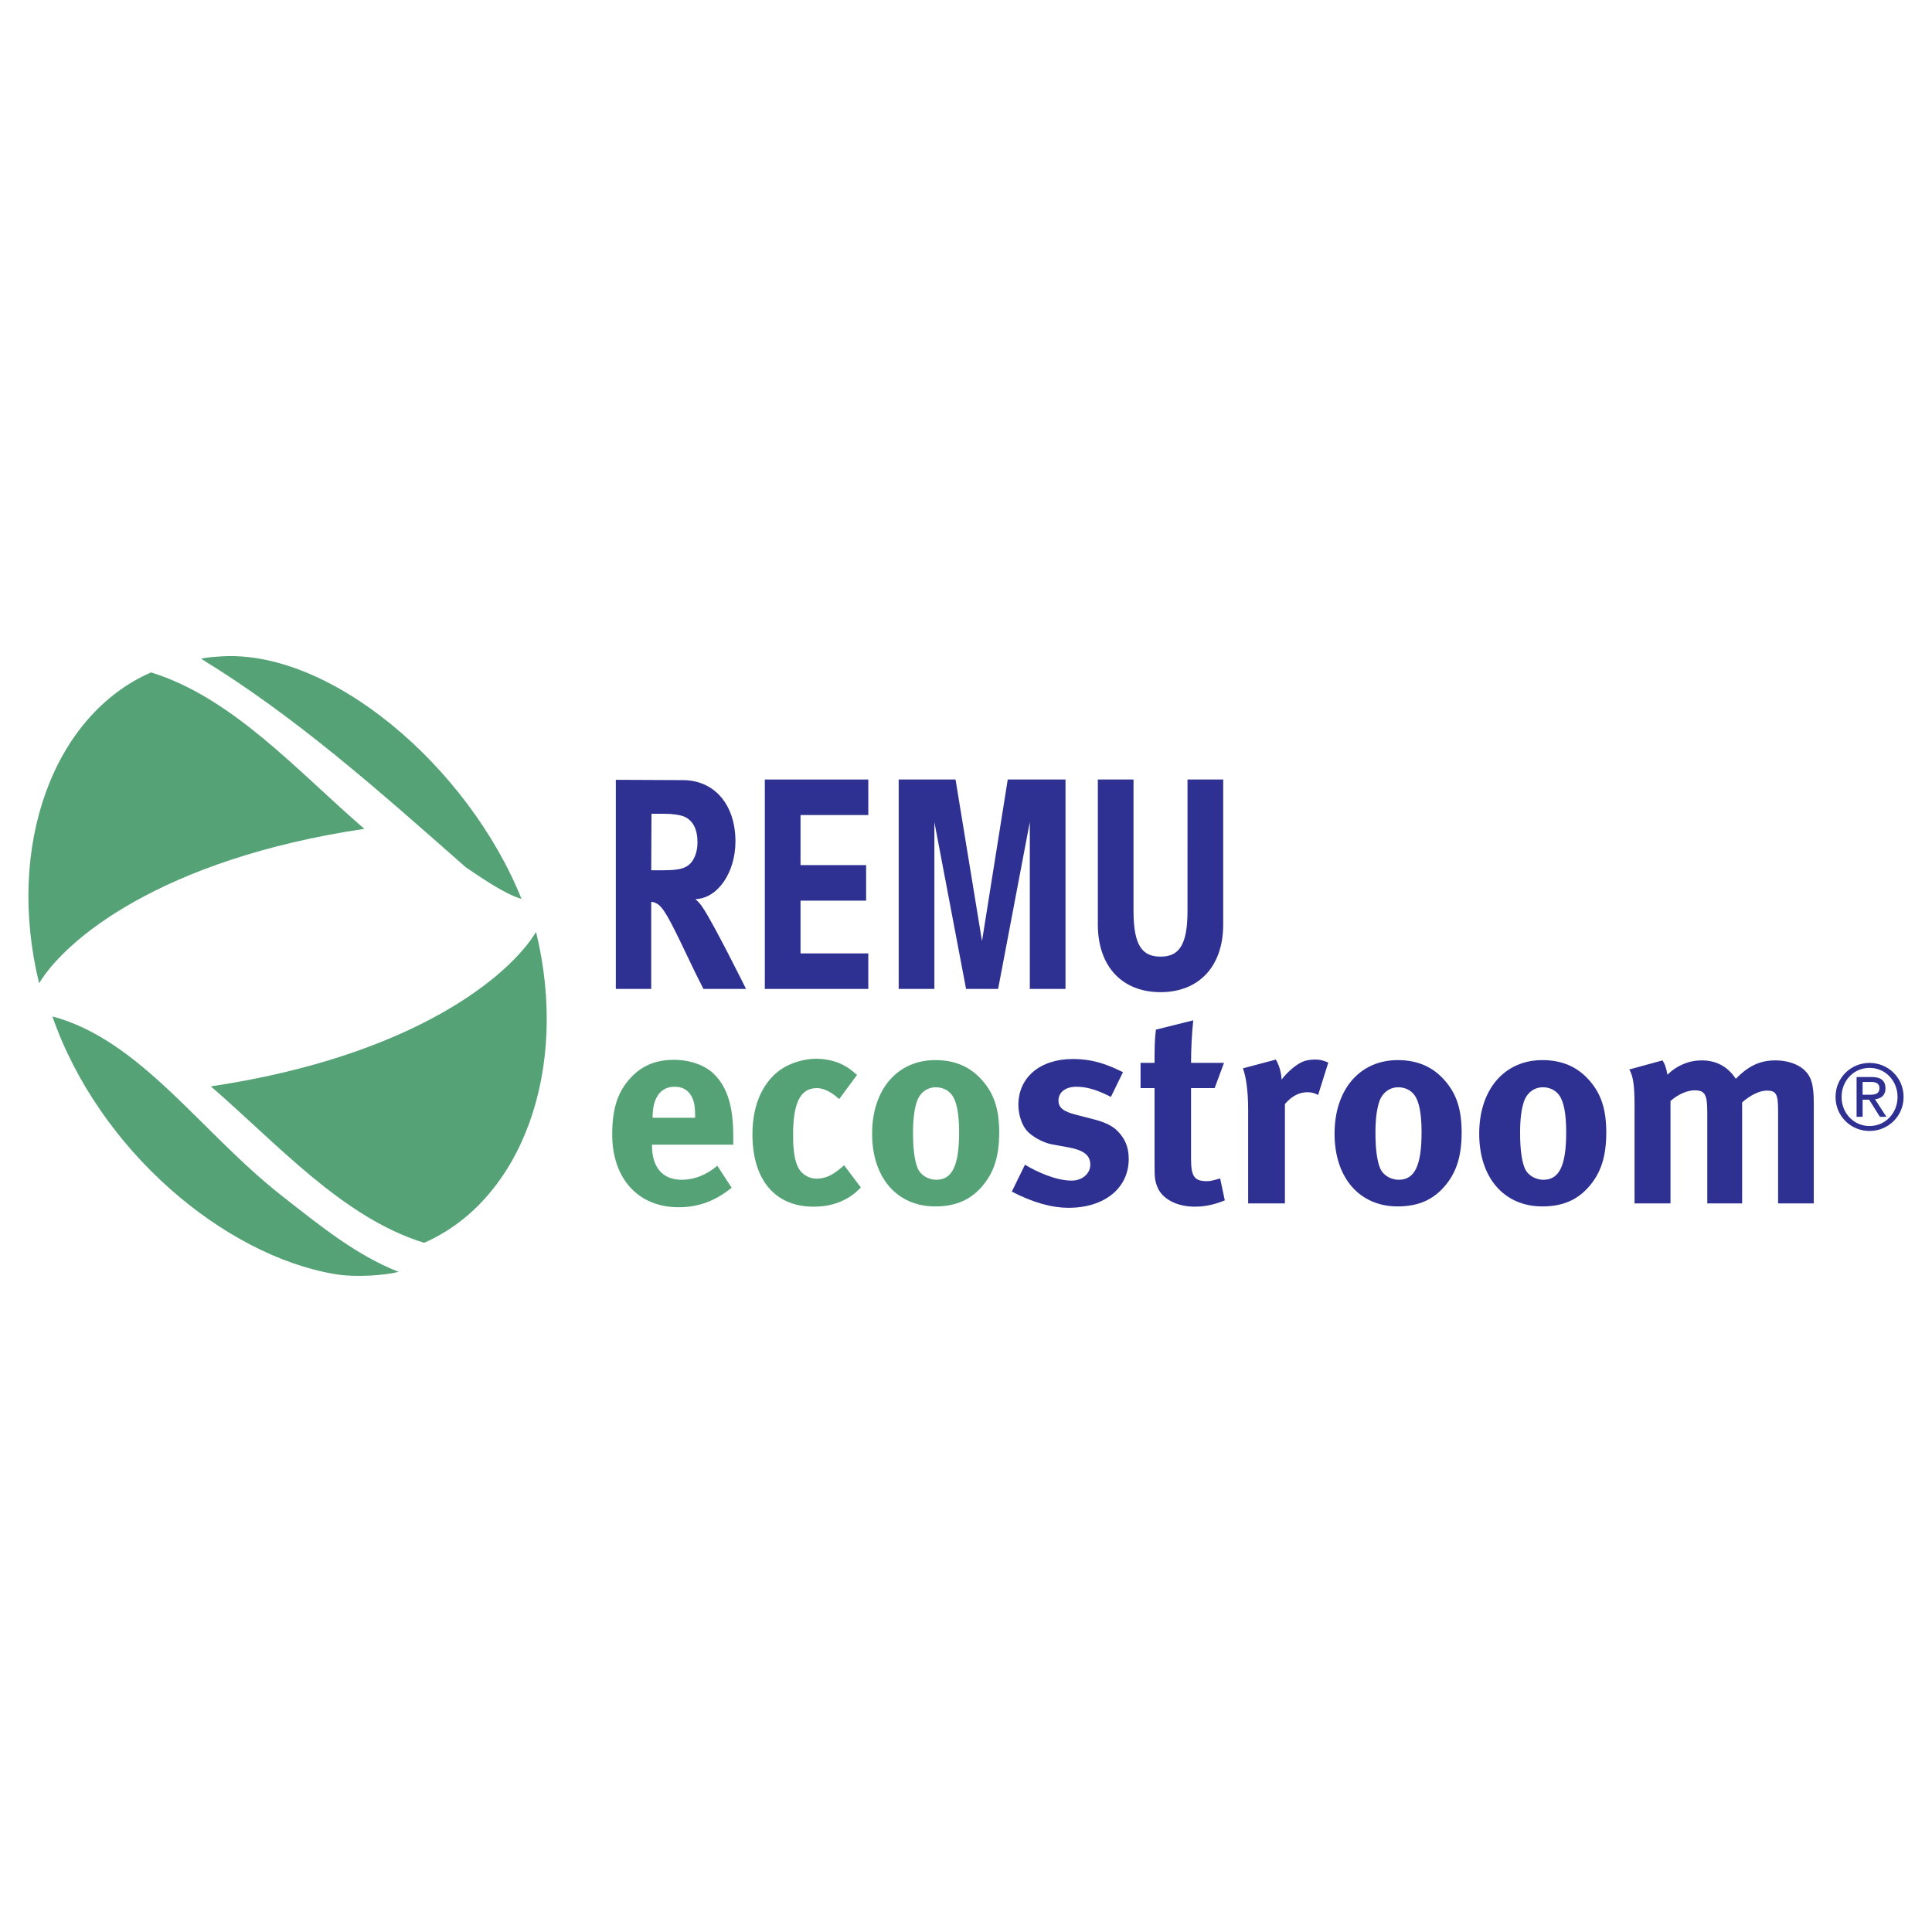 <?xml version="1.0" encoding="utf-8"?>
<!-- Generator: Adobe Illustrator 13.0.0, SVG Export Plug-In . SVG Version: 6.00 Build 14948)  -->
<!DOCTYPE svg PUBLIC "-//W3C//DTD SVG 1.0//EN" "http://www.w3.org/TR/2001/REC-SVG-20010904/DTD/svg10.dtd">
<svg version="1.0" id="Layer_1" xmlns="http://www.w3.org/2000/svg" xmlns:xlink="http://www.w3.org/1999/xlink" x="0px" y="0px"
	 width="192.756px" height="192.756px" viewBox="0 0 192.756 192.756" enable-background="new 0 0 192.756 192.756"
	 xml:space="preserve">
<g>
	<polygon fill-rule="evenodd" clip-rule="evenodd" fill="#FFFFFF" points="0,0 192.756,0 192.756,192.756 0,192.756 0,0 	"/>
	<path fill-rule="evenodd" clip-rule="evenodd" fill="#54A275" d="M72.994,118.502c-1.615,1.314-3.313,1.945-5.285,1.945
		c-4.025,0-6.628-2.85-6.628-7.258c0-2.52,0.521-4.189,1.753-5.559c1.151-1.287,2.547-1.891,4.408-1.891
		c1.617,0,3.15,0.547,4.054,1.48c1.287,1.312,1.862,3.203,1.862,6.133c0,0.301,0,0.602,0,0.85h-8.106v0.109
		c0,2.164,1.069,3.395,2.958,3.395c1.26,0,2.438-0.465,3.56-1.396L72.994,118.502L72.994,118.502z M69.353,111.52v-0.166
		c0-1.039-0.111-1.588-0.439-2.107c-0.354-0.549-0.876-0.822-1.615-0.822c-1.396,0-2.19,1.096-2.19,3.039v0.057H69.353
		L69.353,111.52z"/>
	<path fill-rule="evenodd" clip-rule="evenodd" fill="#54A275" d="M83.725,109.656c-0.739-0.686-1.533-1.096-2.218-1.096
		c-1.644,0-2.382,1.424-2.382,4.711c0,1.834,0.246,2.93,0.711,3.533c0.384,0.492,1.013,0.793,1.643,0.793
		c0.85,0,1.617-0.355,2.52-1.15l0.219-0.189l1.67,2.217c-0.548,0.547-0.794,0.738-1.287,1.041c-0.986,0.574-2.081,0.875-3.424,0.875
		c-3.861,0-6.106-2.684-6.106-7.229c0-3.232,1.232-5.369,2.875-6.49c0.931-0.631,2.3-1.041,3.478-1.041
		c0.931,0,1.944,0.219,2.71,0.629c0.521,0.275,0.768,0.467,1.37,0.986L83.725,109.656L83.725,109.656z"/>
	<path fill-rule="evenodd" clip-rule="evenodd" fill="#54A275" d="M98.074,107.877c1.124,1.314,1.617,2.848,1.617,5.121
		c0,2.41-0.549,4.053-1.754,5.422c-1.068,1.205-2.464,1.945-4.628,1.945c-3.806,0-6.298-2.85-6.298-7.258
		c0-4.41,2.52-7.34,6.298-7.34C95.31,105.768,96.87,106.453,98.074,107.877L98.074,107.877z M91.475,109.904
		c-0.246,0.738-0.384,1.725-0.384,3.121c0,1.615,0.165,2.82,0.466,3.533c0.328,0.766,1.149,1.148,1.861,1.148
		c1.588,0,2.273-1.424,2.273-4.738c0-1.889-0.246-3.121-0.739-3.75c-0.356-0.467-0.931-0.74-1.588-0.74
		C92.488,108.479,91.776,109.027,91.475,109.904L91.475,109.904z"/>
	<path fill-rule="evenodd" clip-rule="evenodd" fill="#2E3192" d="M110.834,109.438c-1.396-0.711-2.409-1.014-3.449-1.014
		c-1.068,0-1.781,0.547-1.781,1.371c0,0.711,0.465,1.094,1.753,1.424l1.697,0.436c1.727,0.439,2.3,0.961,2.795,1.59
		c0.52,0.658,0.765,1.451,0.765,2.383c0,2.902-2.409,4.873-5.996,4.873c-1.727,0-3.616-0.547-5.669-1.615l1.314-2.684
		c1.122,0.686,3.067,1.588,4.656,1.588c1.039,0,1.861-0.684,1.861-1.588c0-0.959-0.685-1.451-2.163-1.725l-1.644-0.301
		c-0.931-0.166-2.082-0.822-2.574-1.426c-0.493-0.602-0.794-1.615-0.794-2.518c0-2.74,2.163-4.574,5.422-4.574
		c2.247,0,3.724,0.686,5.012,1.314L110.834,109.438L110.834,109.438z"/>
	<path fill-rule="evenodd" clip-rule="evenodd" fill="#2E3192" d="M121.186,108.561h-2.356v7.039c0,1.779,0.33,2.246,1.589,2.246
		c0.33,0,0.658-0.082,1.315-0.275l0.465,2.191c-1.067,0.438-2.026,0.629-2.985,0.629c-1.862,0-3.34-0.82-3.778-2.053
		c-0.219-0.604-0.246-0.877-0.246-2.164v-7.613h-1.396v-2.52h1.396c0-1.369,0-2.271,0.136-3.314l3.726-0.93
		c-0.138,1.287-0.221,2.82-0.221,4.244h3.287L121.186,108.561L121.186,108.561z"/>
	<path fill-rule="evenodd" clip-rule="evenodd" fill="#2E3192" d="M127.293,105.713c0.328,0.574,0.521,1.205,0.575,2
		c0.521-0.713,1.396-1.479,2.081-1.779c0.302-0.139,0.795-0.221,1.205-0.221c0.547,0,0.794,0.055,1.37,0.301l-1.015,3.232
		c-0.355-0.191-0.656-0.275-1.067-0.275c-0.822,0-1.562,0.385-2.246,1.178v9.914h-3.669v-9.365c0-1.889-0.22-3.314-0.521-4.109
		L127.293,105.713L127.293,105.713z"/>
	<path fill-rule="evenodd" clip-rule="evenodd" fill="#2E3192" d="M144.212,107.877c1.124,1.314,1.617,2.848,1.617,5.121
		c0,2.41-0.548,4.053-1.753,5.422c-1.068,1.205-2.466,1.945-4.627,1.945c-3.808,0-6.3-2.85-6.3-7.258c0-4.41,2.52-7.34,6.3-7.34
		C141.447,105.768,143.008,106.453,144.212,107.877L144.212,107.877z M137.613,109.904c-0.246,0.738-0.384,1.725-0.384,3.121
		c0,1.615,0.165,2.82,0.466,3.533c0.328,0.766,1.149,1.148,1.863,1.148c1.588,0,2.272-1.424,2.272-4.738
		c0-1.889-0.247-3.121-0.74-3.75c-0.355-0.467-0.931-0.74-1.588-0.74C138.626,108.479,137.914,109.027,137.613,109.904
		L137.613,109.904z"/>
	<path fill-rule="evenodd" clip-rule="evenodd" fill="#2E3192" d="M158.643,107.877c1.124,1.314,1.615,2.848,1.615,5.121
		c0,2.41-0.547,4.053-1.752,5.422c-1.068,1.205-2.465,1.945-4.629,1.945c-3.806,0-6.297-2.85-6.297-7.258
		c0-4.41,2.519-7.34,6.297-7.34C155.877,105.768,157.438,106.453,158.643,107.877L158.643,107.877z M152.043,109.904
		c-0.247,0.738-0.384,1.725-0.384,3.121c0,1.615,0.166,2.82,0.467,3.533c0.328,0.766,1.149,1.148,1.861,1.148
		c1.588,0,2.272-1.424,2.272-4.738c0-1.889-0.245-3.121-0.738-3.75c-0.356-0.467-0.932-0.74-1.589-0.74
		C153.057,108.479,152.345,109.027,152.043,109.904L152.043,109.904z"/>
	<path fill-rule="evenodd" clip-rule="evenodd" fill="#2E3192" d="M165.87,105.795c0.247,0.383,0.356,0.711,0.493,1.426
		c0.959-0.934,2.137-1.426,3.424-1.426c1.148,0,2.107,0.383,2.847,1.15c0.191,0.191,0.384,0.438,0.549,0.686
		c1.287-1.314,2.438-1.836,3.971-1.836c1.096,0,2.136,0.33,2.766,0.877c0.795,0.684,1.041,1.506,1.041,3.424v9.967h-3.561v-9.256
		c0-1.67-0.19-1.998-1.149-1.998c-0.685,0-1.645,0.465-2.438,1.176v10.078h-3.478v-9.119c0-1.752-0.246-2.164-1.259-2.164
		c-0.686,0-1.615,0.357-2.411,1.068v10.215h-3.587v-9.777c0-2.025-0.137-2.902-0.521-3.586L165.87,105.795L165.87,105.795z"/>
	<path fill-rule="evenodd" clip-rule="evenodd" fill="#2E3192" d="M66.261,81.189c0.877,0,1.624,0.119,2.038,0.3
		c0.85,0.389,1.289,1.259,1.289,2.548c0,0.87-0.257,1.619-0.696,2.099c-0.49,0.509-1.161,0.689-2.706,0.689h-1.212l0.026-5.636
		H66.261L66.261,81.189z M61.441,98.666h3.532v-8.692c0.283,0.03,0.387,0.089,0.567,0.179c0.618,0.36,1.186,1.35,2.965,5.097
		c0.696,1.469,0.979,2.038,1.675,3.417h4.254c0,0-3.273-6.594-4.305-8.093c-0.231-0.361-0.387-0.54-0.748-0.869
		c2.216-0.062,3.995-2.639,3.995-5.757c0-3.657-2.087-6.115-5.258-6.115l-6.677-0.03V98.666L61.441,98.666z"/>
	<polygon fill-rule="evenodd" clip-rule="evenodd" fill="#2E3192" points="86.63,81.317 79.868,81.317 79.868,86.312 86.413,86.312 
		86.413,89.858 79.868,89.858 79.868,95.121 86.629,95.121 86.629,98.666 76.306,98.666 76.306,77.772 86.63,77.772 86.63,81.317 	
		"/>
	<polygon fill-rule="evenodd" clip-rule="evenodd" fill="#2E3192" points="93.223,82.016 93.223,98.666 89.662,98.666 
		89.662,77.772 95.335,77.772 97.974,93.886 97.974,93.901 100.542,77.772 106.305,77.772 106.305,98.666 102.744,98.666 
		102.744,82.016 99.582,98.666 96.385,98.666 93.223,82.016 	"/>
	<path fill-rule="evenodd" clip-rule="evenodd" fill="#2E3192" d="M122.039,77.772v14.449c0,4.296-2.511,6.767-6.254,6.767
		s-6.254-2.471-6.254-6.767V77.772h3.561v13.106c0,3.491,0.891,4.565,2.693,4.565s2.693-1.074,2.693-4.565V77.772H122.039
		L122.039,77.772z"/>
	<path fill-rule="evenodd" clip-rule="evenodd" fill="#54A275" d="M20.063,65.722c9.486,5.816,17.559,13.011,26.409,20.808
		c1.963,1.328,3.927,2.658,5.56,3.159c-5.31-13.235-19.23-25.128-30.293-24.177C21.739,65.512,20.714,65.559,20.063,65.722
		L20.063,65.722z"/>
	<path fill-rule="evenodd" clip-rule="evenodd" fill="#54A275" d="M15.069,67.087C5.331,71.347,0.544,84.379,3.903,98.102
		c2.573-4.285,12.044-12.356,32.446-15.409C29.796,77.052,23.228,69.595,15.069,67.087L15.069,67.087z"/>
	<path fill-rule="evenodd" clip-rule="evenodd" fill="#54A275" d="M42.315,123.994c9.738-4.26,14.524-17.291,11.166-31.014
		c-2.573,4.286-12.045,12.356-32.446,15.409C27.588,114.029,34.158,121.486,42.315,123.994L42.315,123.994z"/>
	<path fill-rule="evenodd" clip-rule="evenodd" fill="#54A275" d="M39.773,126.895c-4.246-1.668-7.795-4.57-11.616-7.559
		c-8.106-6.338-14.119-15.58-22.928-17.926c4.659,13.398,17.177,23.854,28.194,25.709C35.598,127.484,38.472,127.221,39.773,126.895
		L39.773,126.895z"/>
	<path fill-rule="evenodd" clip-rule="evenodd" fill="#2E3192" d="M186.527,106.047c1.843,0,3.394,1.461,3.394,3.395
		c0,1.936-1.551,3.395-3.394,3.395c-1.853,0-3.395-1.459-3.395-3.395C183.133,107.508,184.675,106.047,186.527,106.047
		L186.527,106.047z M186.527,112.344c1.551,0,2.792-1.26,2.792-2.902s-1.241-2.9-2.792-2.9c-1.56,0-2.792,1.258-2.792,2.9
		S184.968,112.344,186.527,112.344L186.527,112.344z M185.231,107.453h1.496c0.94,0,1.387,0.375,1.387,1.133
		c0,0.719-0.456,1.021-1.049,1.084l1.142,1.752h-0.648l-1.077-1.705h-0.647v1.705h-0.603V107.453L185.231,107.453z M185.834,109.223
		h0.619c0.539,0,1.059-0.027,1.059-0.666c0-0.547-0.475-0.611-0.885-0.611h-0.793V109.223L185.834,109.223z"/>
</g>
</svg>
